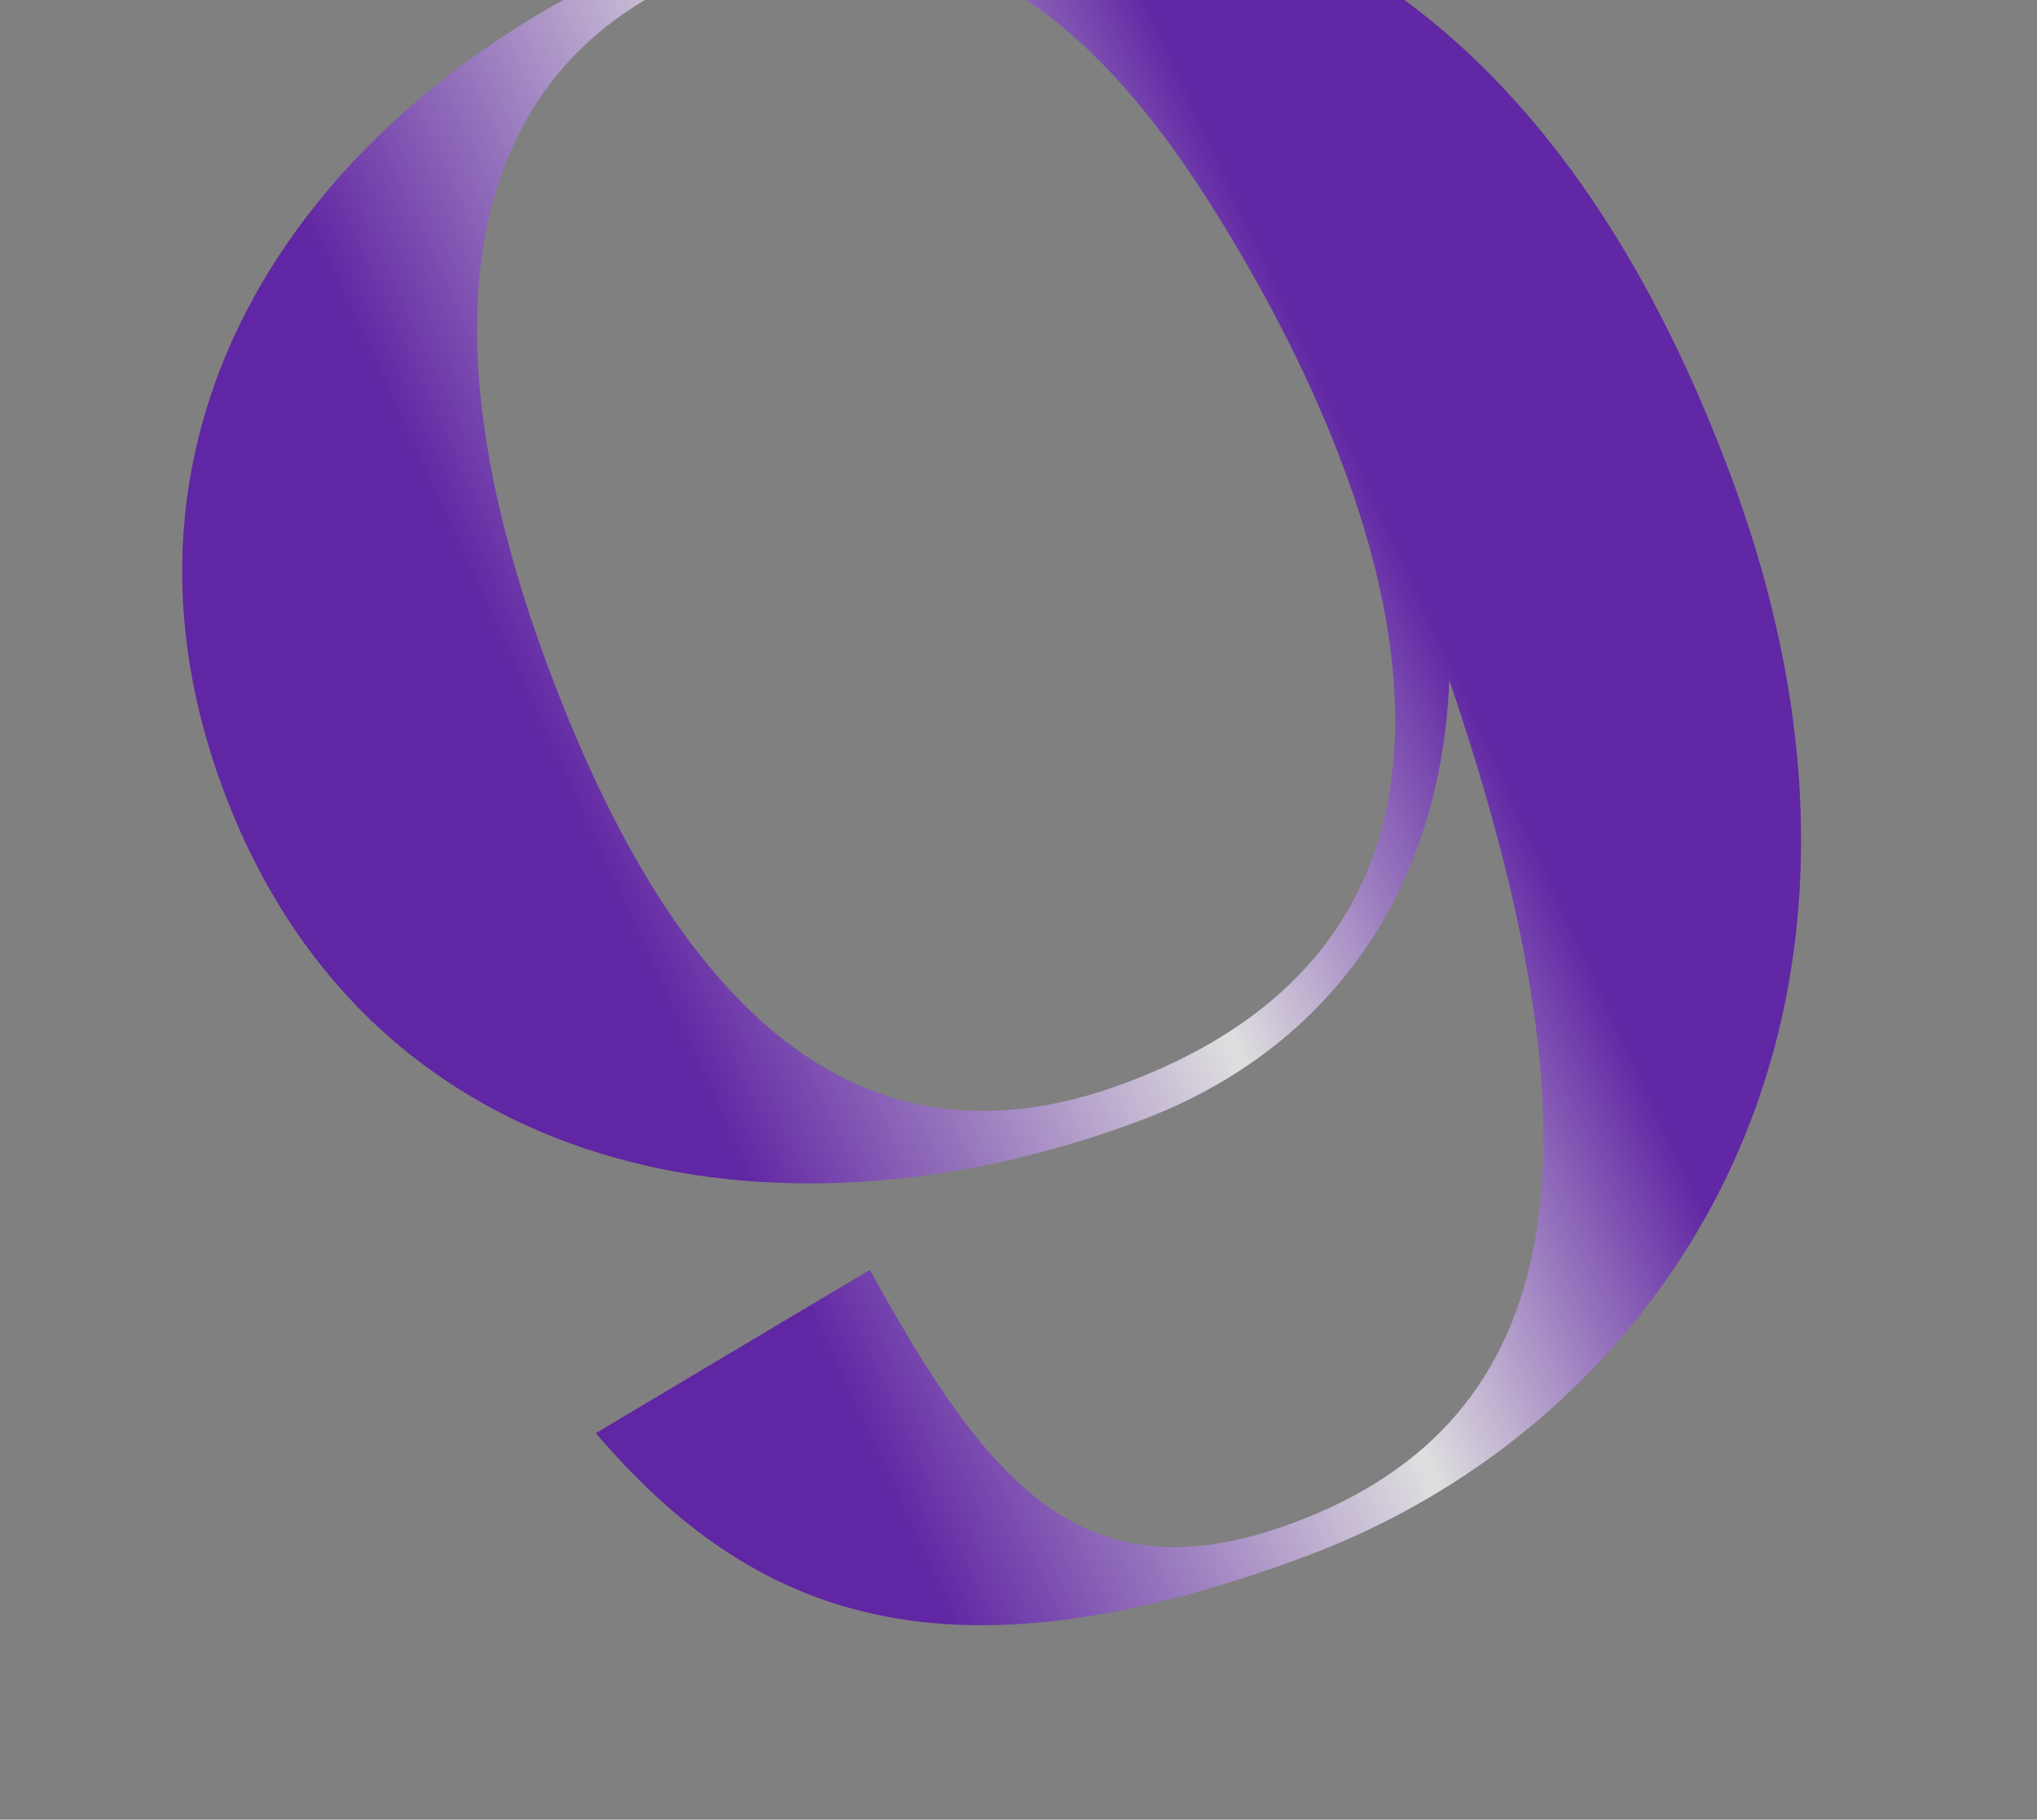 <?xml version="1.0" encoding="UTF-8"?> <svg xmlns="http://www.w3.org/2000/svg" width="197" height="176" viewBox="0 0 197 176" fill="none"><rect x="0" y="0" width="197" height="176" fill="#808080" stroke="none"/><path opacity="0.75" d="M21.62 76.453C7.529 38.749 32.519 7.066 67.637 -6.058C104.909 -19.988 145.576 -12.351 167.315 45.82C187.364 99.466 160.429 137.769 126.388 150.491C91.486 163.534 72.892 156.488 57.622 138.623L84.129 122.824C95.654 143.807 104.929 154.828 125.18 147.259C151.896 137.275 155.613 111.086 140.158 65.79C139.409 85.468 129.135 101.339 110.176 108.424C74.843 121.629 35.71 114.156 21.62 76.453ZM53.075 64.697C67.004 101.969 85.97 113.297 108.807 104.762C149.311 89.624 134.875 48.368 117.65 20.675C107.762 4.728 92.678 -11.979 68.764 -3.042C46.788 5.171 39.306 27.856 53.075 64.697Z" fill="url(#paint0_linear_929_189)"></path><defs><linearGradient id="paint0_linear_929_189" x1="127.957" y1="236.054" x2="203.804" y2="201.111" gradientUnits="userSpaceOnUse"><stop stop-color="#5608AF"></stop><stop offset="0.581" stop-color="white"></stop><stop offset="1" stop-color="#5709B0"></stop></linearGradient></defs></svg> 